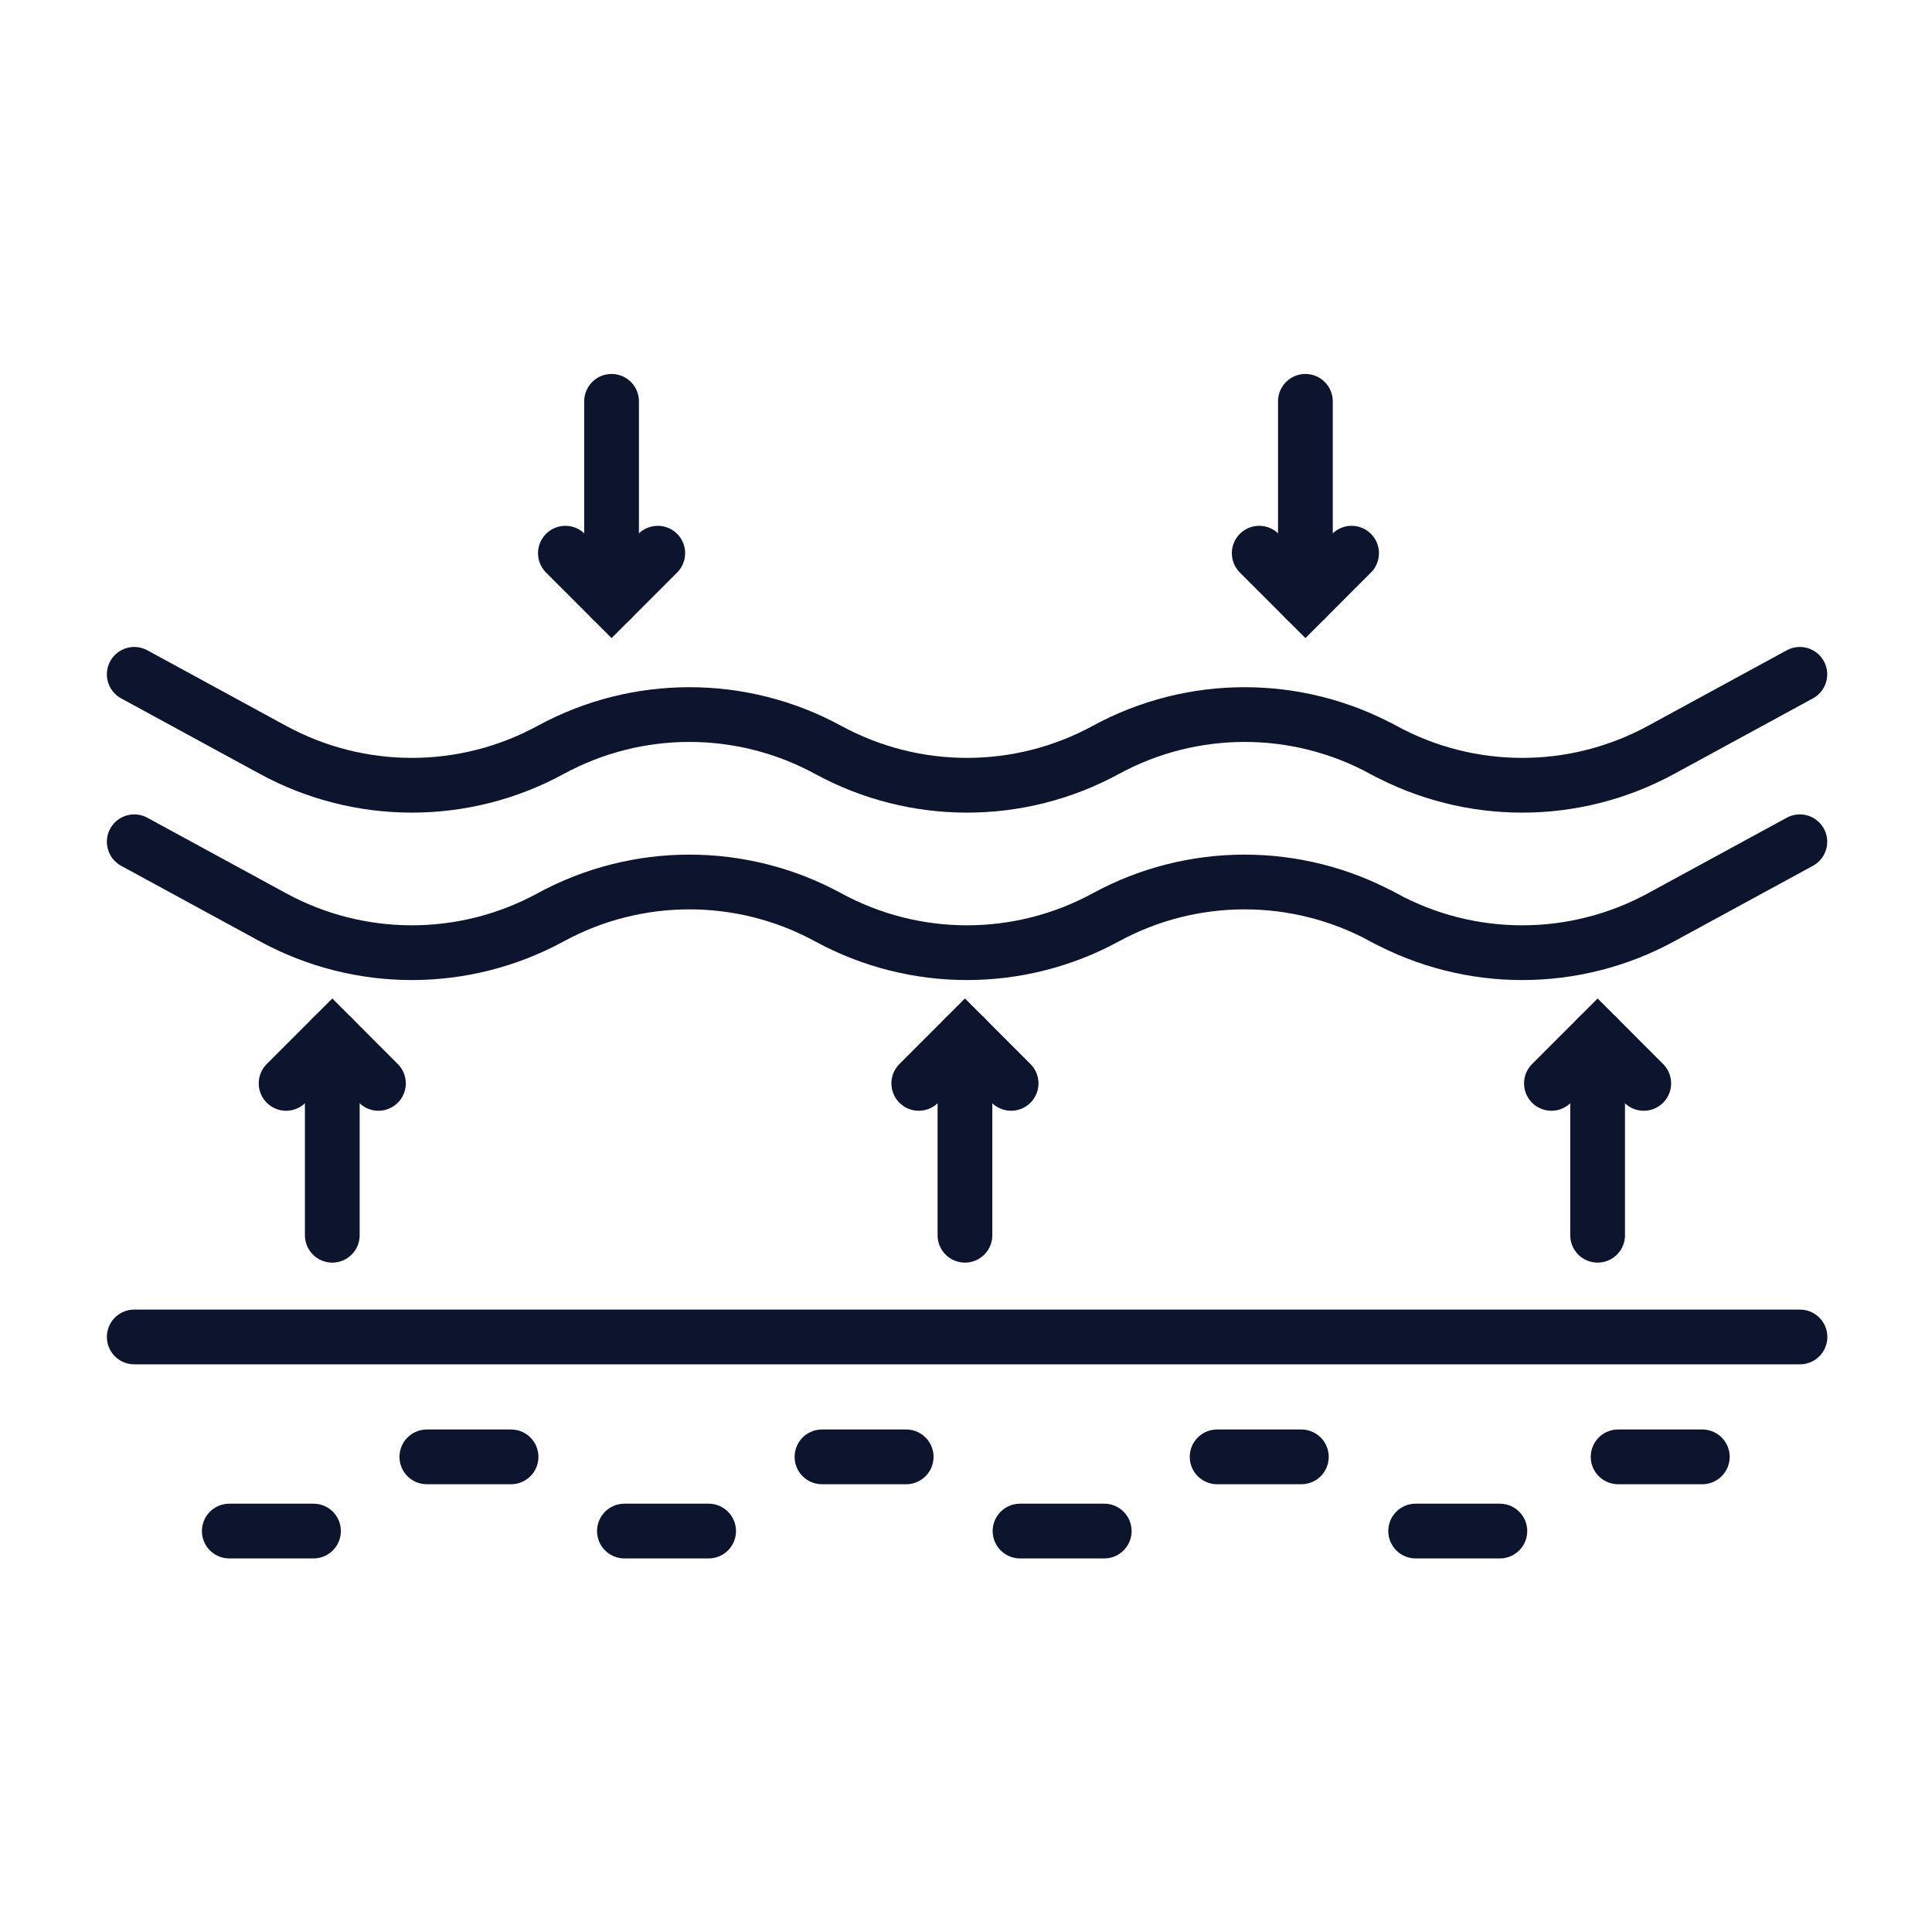 <svg width="600" height="600" viewBox="0 0 600 600" fill="none" xmlns="http://www.w3.org/2000/svg">
<path d="M41.69 209.421L84.793 232.892C111.674 247.527 144.133 247.527 171 232.892C197.881 218.257 230.34 218.257 257.207 232.892C284.074 247.527 316.547 247.527 343.414 232.892C370.281 218.257 402.754 218.257 429.621 232.892H429.635C456.502 247.527 488.96 247.527 515.841 232.892L558.959 209.421" stroke="#0C152D" stroke-width="17" stroke-miterlimit="10" stroke-linecap="round"/>
<path d="M41.69 261.416L84.793 284.887C111.674 299.522 144.133 299.522 171 284.887C197.881 270.252 230.34 270.252 257.207 284.887C284.074 299.522 316.547 299.522 343.414 284.887C370.281 270.252 402.754 270.252 429.621 284.887H429.635C456.502 299.522 488.96 299.522 515.841 284.887L558.959 261.416" stroke="#0C152D" stroke-width="17" stroke-miterlimit="10" stroke-linecap="round"/>
<path d="M41.69 415.205H559" stroke="#0C152D" stroke-width="17" stroke-miterlimit="10" stroke-linecap="round"/>
<path d="M132.563 452.441H158.712" stroke="#0C152D" stroke-width="17" stroke-miterlimit="10" stroke-linecap="round"/>
<path d="M255.274 452.441H281.423" stroke="#0C152D" stroke-width="17" stroke-miterlimit="10" stroke-linecap="round"/>
<path d="M71.208 475.483H97.357" stroke="#0C152D" stroke-width="17" stroke-miterlimit="10" stroke-linecap="round"/>
<path d="M193.919 475.483H220.068" stroke="#0C152D" stroke-width="17" stroke-miterlimit="10" stroke-linecap="round"/>
<path d="M316.781 475.483H342.931" stroke="#0C152D" stroke-width="17" stroke-miterlimit="10" stroke-linecap="round"/>
<path d="M439.644 475.483H465.793" stroke="#0C152D" stroke-width="17" stroke-miterlimit="10" stroke-linecap="round"/>
<path d="M377.985 452.441H404.148" stroke="#0C152D" stroke-width="17" stroke-miterlimit="10" stroke-linecap="round"/>
<path d="M502.518 452.441H528.667" stroke="#0C152D" stroke-width="17" stroke-miterlimit="10" stroke-linecap="round"/>
<path d="M103.197 322.109V383.616" stroke="#0C152D" stroke-width="17" stroke-miterlimit="10" stroke-linecap="round"/>
<path d="M88.852 336.454L103.197 322.109L117.528 336.454" stroke="#0C152D" stroke-width="17" stroke-miterlimit="10" stroke-linecap="round"/>
<path d="M299.675 322.109V383.616" stroke="#0C152D" stroke-width="17" stroke-miterlimit="10" stroke-linecap="round"/>
<path d="M285.331 336.454L299.675 322.109L314.006 336.454" stroke="#0C152D" stroke-width="17" stroke-miterlimit="10" stroke-linecap="round"/>
<path d="M496.154 322.109V383.616" stroke="#0C152D" stroke-width="17" stroke-miterlimit="10" stroke-linecap="round"/>
<path d="M481.809 336.454L496.153 322.109L510.484 336.454" stroke="#0C152D" stroke-width="17" stroke-miterlimit="10" stroke-linecap="round"/>
<path d="M405.404 186.144V124.637" stroke="#0C152D" stroke-width="17" stroke-miterlimit="10" stroke-linecap="round"/>
<path d="M419.749 171.799L405.404 186.144L391.059 171.799" stroke="#0C152D" stroke-width="17" stroke-miterlimit="10" stroke-linecap="round"/>
<path d="M189.929 186.144V124.637" stroke="#0C152D" stroke-width="17" stroke-miterlimit="10" stroke-linecap="round"/>
<path d="M204.274 171.799L189.929 186.144L175.584 171.799" stroke="#0C152D" stroke-width="17" stroke-miterlimit="10" stroke-linecap="round"/>
</svg>

